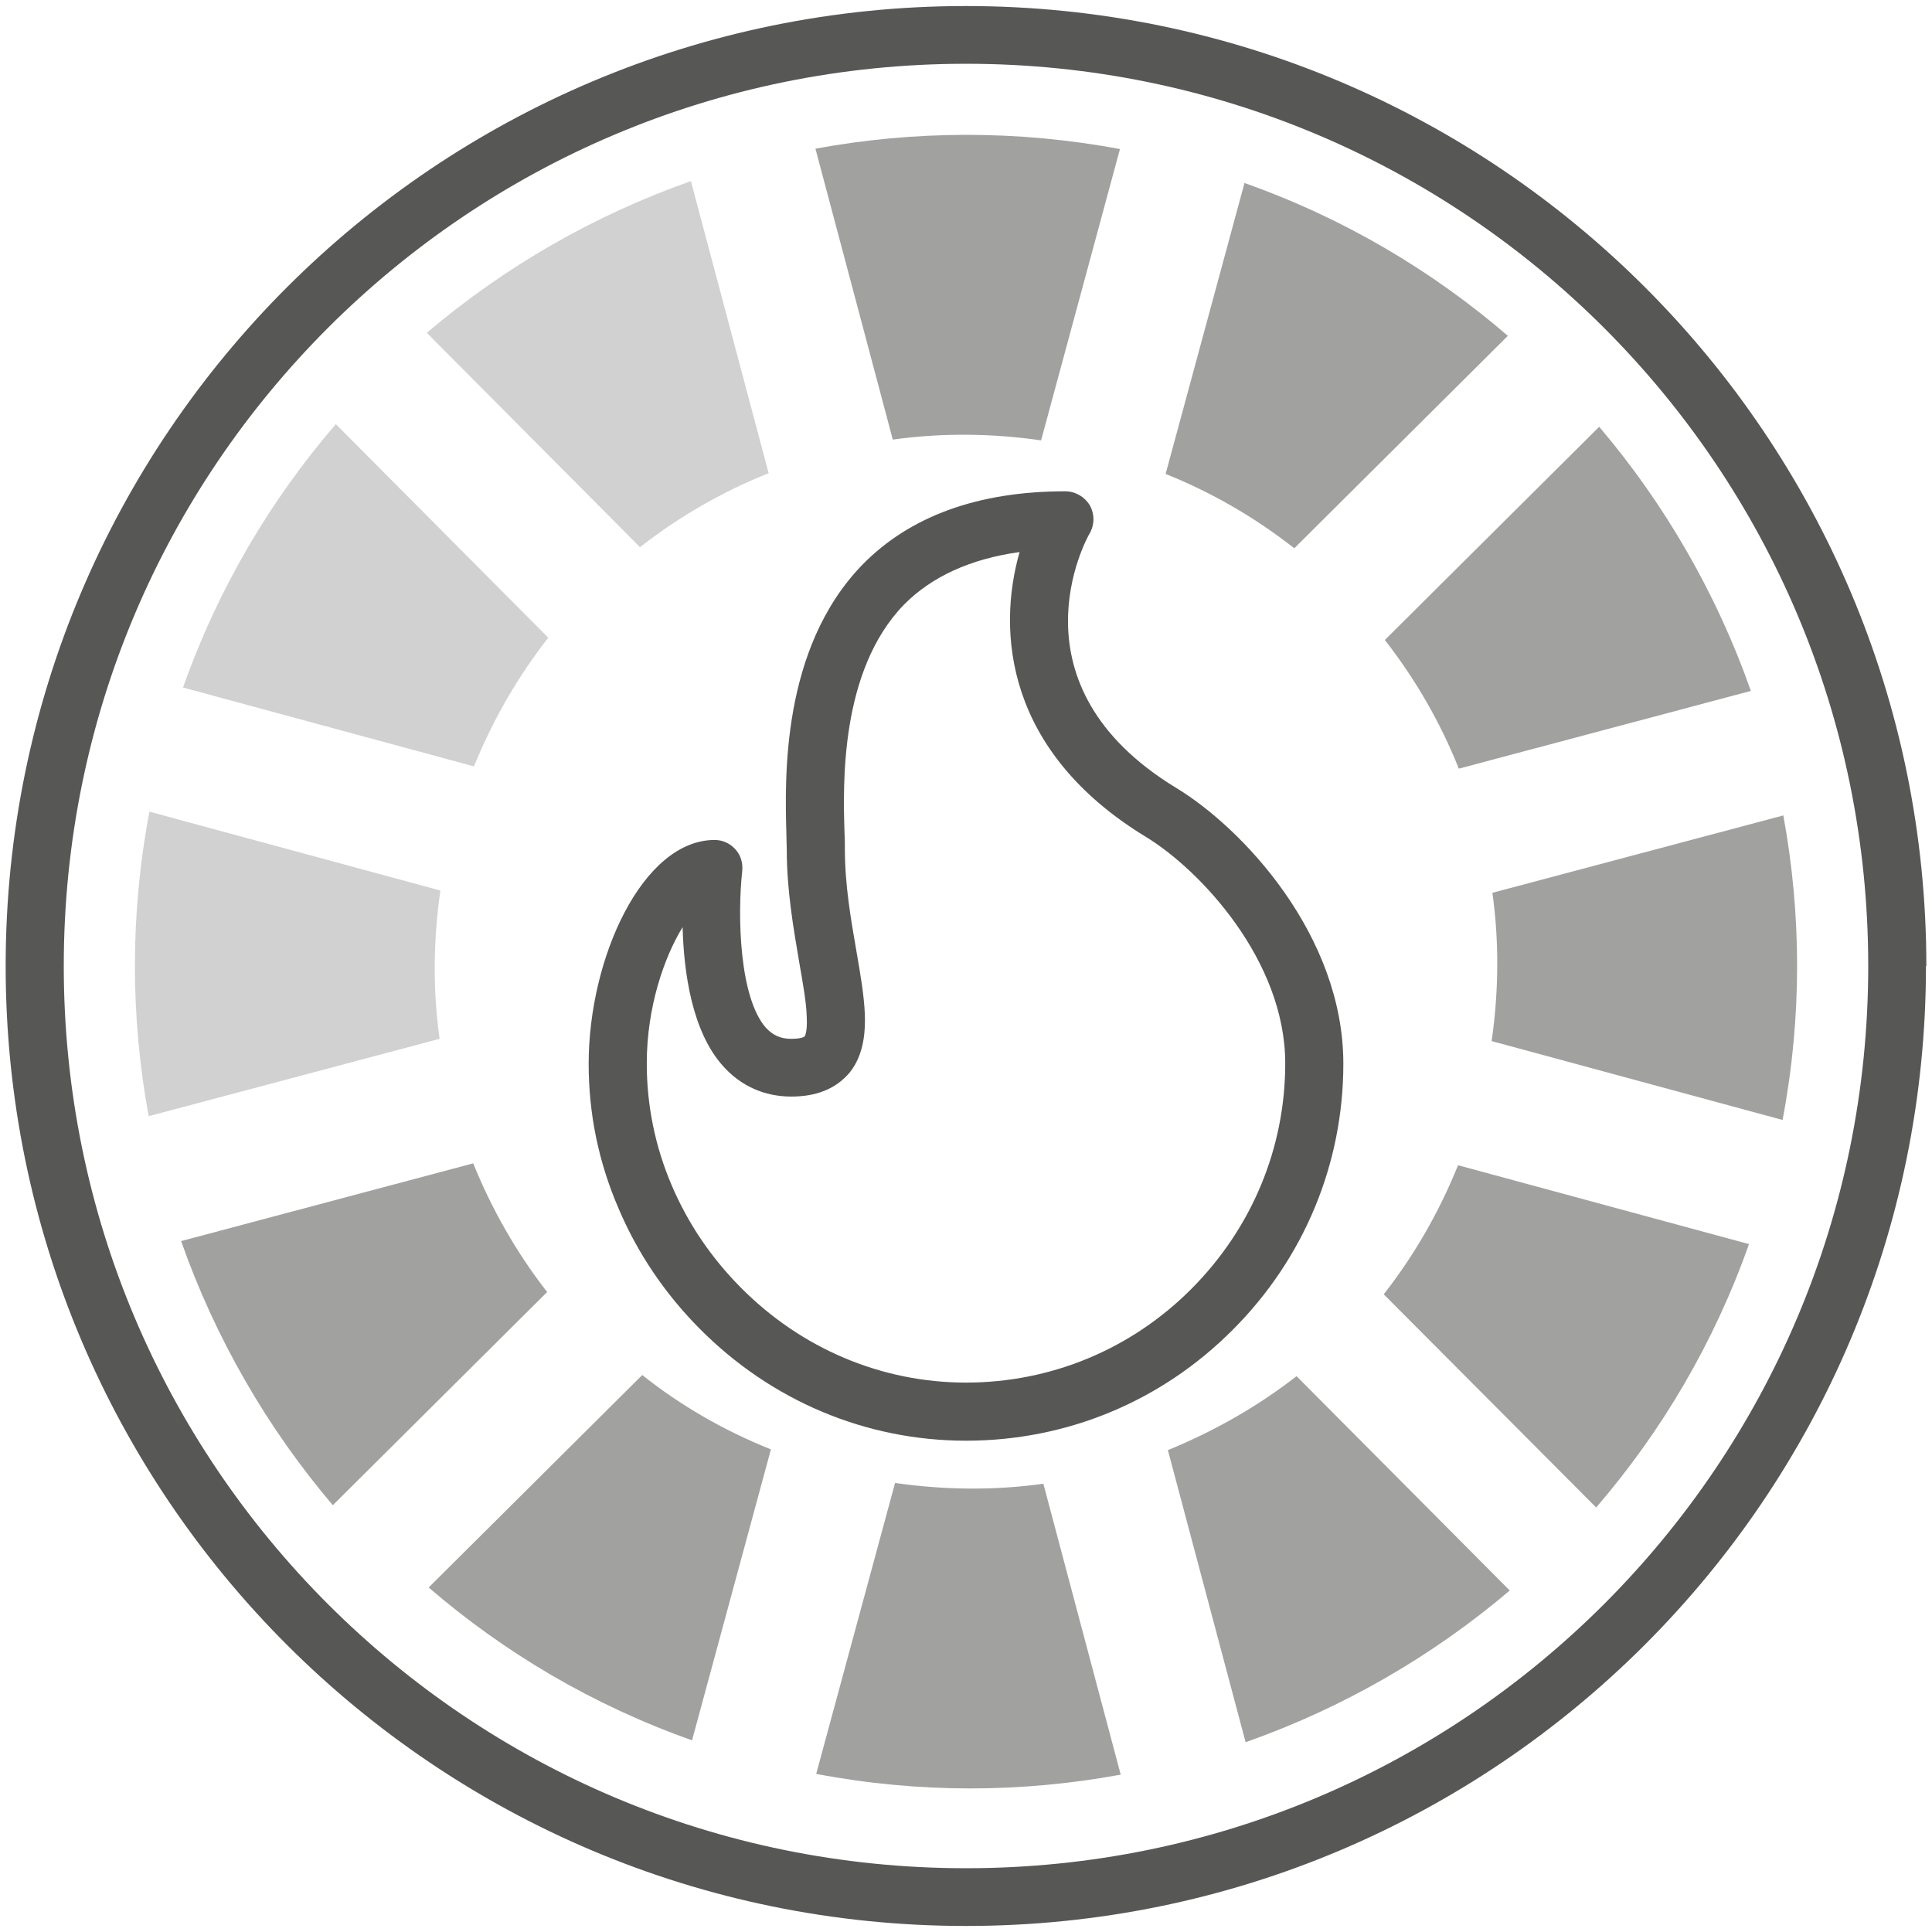 <?xml version="1.0" encoding="utf-8"?>
<!-- Generator: Adobe Illustrator 25.4.1, SVG Export Plug-In . SVG Version: 6.00 Build 0)  -->
<svg version="1.1" id="Livello_1" xmlns="http://www.w3.org/2000/svg" xmlns:xlink="http://www.w3.org/1999/xlink" x="0px" y="0px"
	 width="512px" height="512px" viewBox="0 0 512 512" style="enable-background:new 0 0 512 512;" xml:space="preserve">
<style type="text/css">
	.st0{fill:#575756;}
	.st1{fill:#D1D1D1;}
	.st2{fill:#A1A1A0;}
</style>
<g>
	<g>
		<path class="st0" d="M282.3,130.2c-23.1,0-41.2,6.6-53.8,19.5C207,171.9,208,206.3,208.4,221c0,1.6,0.1,3,0.1,4.1
			c0,10.9,1.8,21,3.3,29.9c1,5.7,1.9,10.7,2,14.6c0.2,4.2-0.6,5.1-0.6,5.1c-0.1,0.1-1,0.6-3.5,0.6c-2.8,0-4.8-0.9-6.7-2.9
			c-7.1-8-7.6-29.8-6.3-41.6c0.2-2.1-0.4-4.2-1.8-5.7c-1.4-1.6-3.4-2.5-5.5-2.5c-19.1,0-33.4,31.3-33.4,59.3c0,13.2,2.6,26,7.9,38.3
			c5,11.8,12.2,22.5,21.4,31.8c19,19.2,44.1,29.8,70.7,29.8c26.7,0,51.8-10.4,70.7-29.4c18.9-18.9,29.3-44,29.3-70.5
			c0-33.9-26.5-62.3-44.3-73.1c-44.9-27.3-23.9-65.9-22.9-67.5c1.3-2.3,1.3-5.1,0-7.4C287.4,131.6,284.9,130.2,282.3,130.2
			 M270.2,146.3c-6,21-3.8,52.8,33.5,75.5c14.3,8.7,36.9,32.7,36.9,60c0,22.4-8.8,43.6-24.8,59.7c-16,16.1-37.3,24.9-59.8,24.9
			c-22.4,0-43.7-9-59.8-25.3c-7.8-7.9-13.9-16.9-18.2-27c-4.4-10.3-6.6-21.2-6.6-32.3c0-14.9,4.6-28.1,9.5-36.1
			c0.3,12,2.5,27.7,10.7,36.8c4.7,5.3,11,8.1,18.1,8.1c6.6,0,11.8-2,15.5-6.4c3.9-4.9,4.1-11.1,4-15.3c-0.2-4.9-1.1-10.3-2.2-16.6
			c-1.5-8.7-3.1-17.7-3.1-27.3c0-1.2,0-2.7-0.1-4.5c-0.4-12.8-1.2-42.7,15.7-60.2C246.9,152.8,257.2,148.1,270.2,146.3"/>
		<path class="st0" d="M502.8,256h-7.7c0,66.1-26.7,125.8-70,169.1c-43.3,43.3-103,70-169.1,70c-66.1,0-125.8-26.7-169.1-70
			c-43.3-43.3-70-103-70-169.1c0-66.1,26.7-125.8,70-169.1c43.3-43.3,103-70,169.1-70c66,0,125.8,26.7,169.1,70
			c43.3,43.3,70,103,70,169.1H502.8h7.7C510.5,115.5,396.5,1.6,256,1.6C115.5,1.6,1.5,115.5,1.5,256
			c0,140.5,113.9,254.4,254.5,254.4c140.5,0,254.4-113.9,254.4-254.4H502.8z"/>
		<path class="st1" d="M116.7,236l-77.1-20.9c-5.2,27.4-5,54.6-0.2,80.7l77.1-20.5C114.7,262.6,114.8,249.3,116.7,236"/>
		<path class="st1" d="M145.3,169L89,112.4c-17.3,20.1-31.2,43.5-40.5,69.8l77.1,20.9C130.7,190.6,137.3,179.2,145.3,169"/>
		<path class="st2" d="M216.1,39.4l20.5,77.1c12.8-1.8,26.1-1.7,39.3,0.2l20.9-77.2C269.5,34.4,242.2,34.6,216.1,39.4"/>
		<path class="st1" d="M113.1,88.2l56.5,56.8c10.4-8.1,21.8-14.7,34.1-19.6L183.1,48C157.5,57,133.7,70.7,113.1,88.2"/>
		<path class="st2" d="M237.2,393l-20.9,77.1c27.4,5.2,54.6,5,80.7,0.2l-20.5-77.1C263.7,395,250.5,394.9,237.2,393"/>
		<path class="st2" d="M113.6,420.7c20.1,17.3,43.5,31.2,69.8,40.5l20.9-77.1c-12.5-5-23.9-11.6-34.1-19.7L113.6,420.7z"/>
		<path class="st2" d="M308.9,125.6c12.5,5,23.9,11.7,34.1,19.7L399.6,89c-20.1-17.3-43.5-31.2-69.8-40.5L308.9,125.6z"/>
		<path class="st2" d="M366.7,343l56.3,56.5c17.3-20.1,31.2-43.5,40.5-69.8l-77.1-20.9C381.3,321.4,374.7,332.8,366.7,343"/>
		<path class="st2" d="M125.4,308.3L48,328.9c9,25.6,22.7,49.4,40.2,70l56.8-56.5C136.9,332,130.4,320.6,125.4,308.3"/>
		<path class="st2" d="M464,183.1c-9-25.6-22.7-49.4-40.2-70L367,169.6c8.1,10.4,14.7,21.8,19.6,34.1L464,183.1z"/>
		<path class="st2" d="M395.5,236.6c1.8,12.8,1.7,26.1-0.2,39.3l77.1,20.9c5.2-27.4,5-54.6,0.2-80.7L395.5,236.6z"/>
		<path class="st2" d="M309.5,384.3l20.6,77.4c25.6-9,49.4-22.7,70-40.2l-56.5-56.8C333.2,372.8,321.7,379.3,309.5,384.3"/>
	</g>
</g>
</svg>
